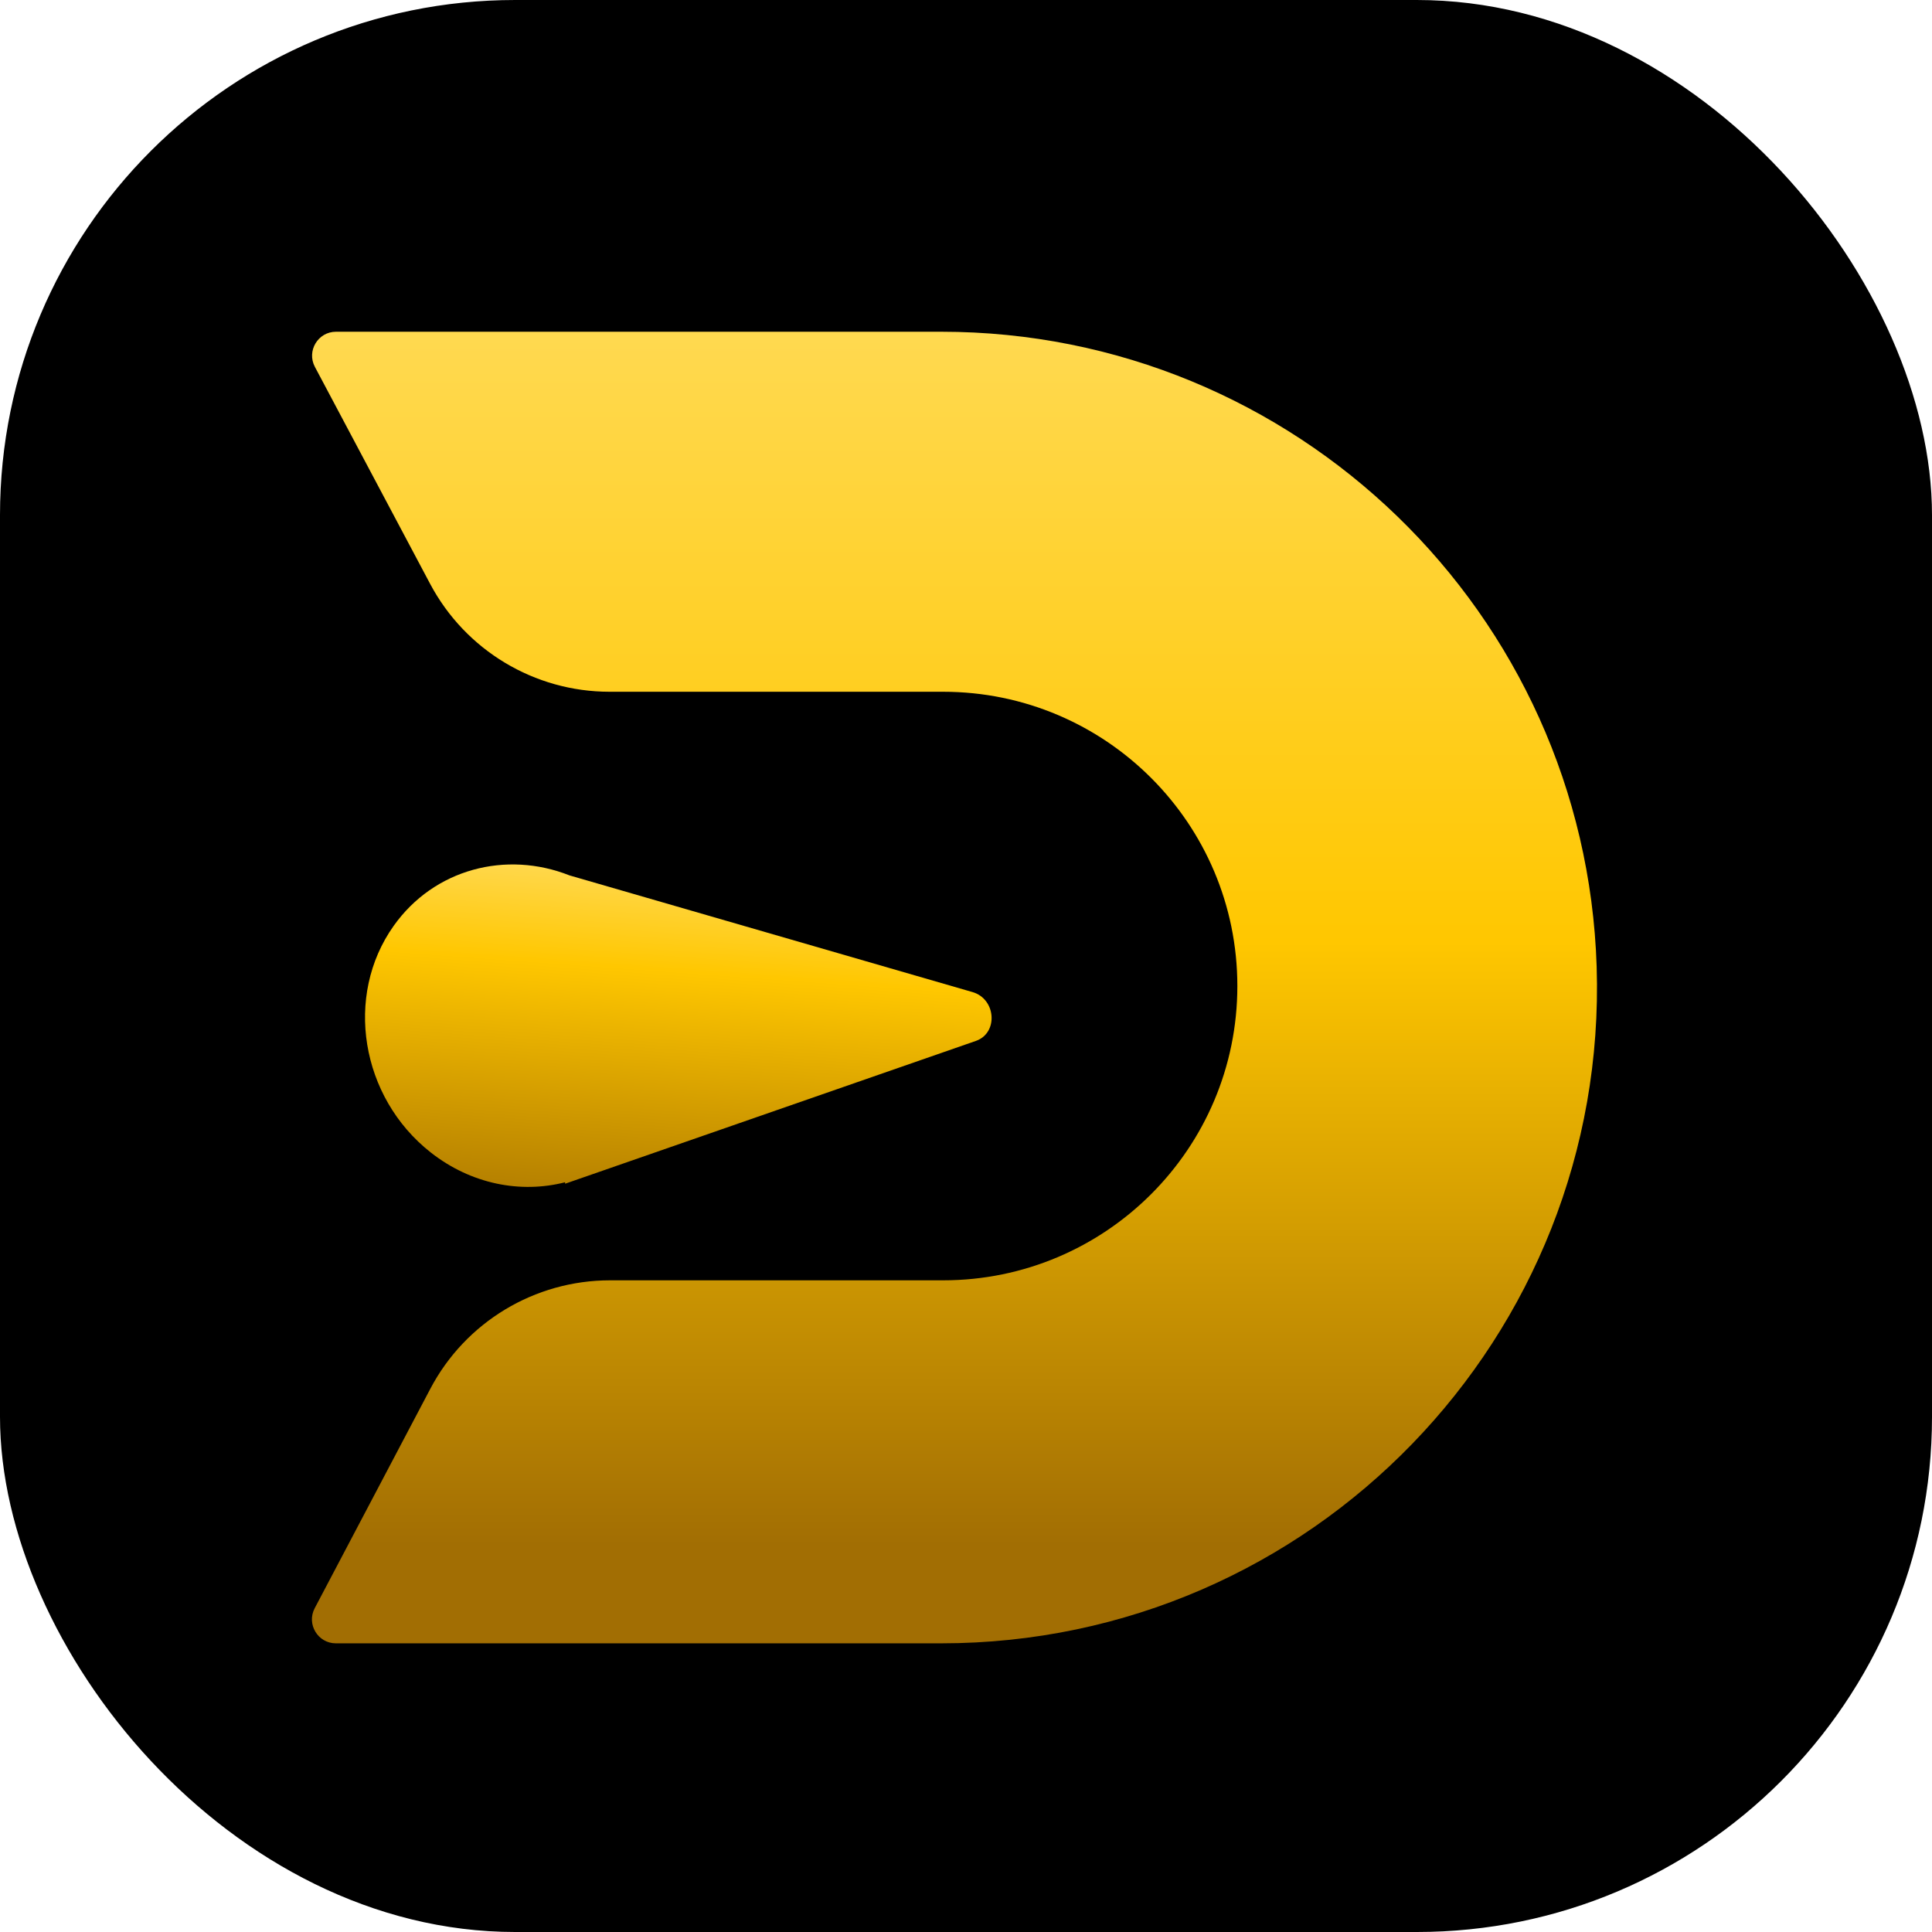 <svg width="30" height="30" viewBox="0 0 30 30" fill="none" xmlns="http://www.w3.org/2000/svg"><!--Black background with rounded edges--><rect width="30" height="30" rx="8" ry="8" fill="#000000"/><!--Logo with padding--><g transform="translate(3, 3) scale(0.8, 0.8)" filter="url(#filter0_dii_255_132)"><path d="M3.891 13.177C4.677 12.069 6.076 11.711 7.303 12.197L15.126 14.462C15.585 14.595 15.631 15.257 15.192 15.41L7.219 18.182L7.218 18.154C6.359 18.374 5.397 18.194 4.609 17.574C3.248 16.503 2.927 14.534 3.891 13.177Z" fill="url(#paint0_linear_255_132)"/></g><g transform="translate(3, 3) scale(0.8, 0.8)" filter="url(#filter1_dii_255_132)"><path d="M4.602 22.511L2.358 26.77C2.196 27.079 2.42 27.451 2.769 27.451H14.519C21.708 27.451 27.47 21.502 27.241 14.316C27.022 7.448 21.391 1.993 14.519 1.993H2.772C2.422 1.993 2.198 2.366 2.362 2.675L4.599 6.887C5.284 8.176 6.623 8.981 8.082 8.981H14.555C17.709 8.981 20.267 11.538 20.267 14.693C20.267 17.848 17.709 20.405 14.555 20.405H8.091C6.627 20.405 5.284 21.215 4.602 22.511Z" fill="url(#paint1_linear_255_132)"/></g><defs><filter id="filter0_dii_255_132" x="1.166" y="10.976" width="16.5" height="10.596" filterUnits="userSpaceOnUse" color-interpolation-filters="sRGB"><feFlood flood-opacity="0" result="BackgroundImageFix"/><feColorMatrix in="SourceAlpha" type="matrix" values="0 0 0 0 0 0 0 0 0 0 0 0 0 0 0 0 0 0 127 0" result="hardAlpha"/><feOffset dy="1.16"/><feGaussianBlur stdDeviation="1.084"/><feComposite in2="hardAlpha" operator="out"/><feColorMatrix type="matrix" values="0 0 0 0 0 0 0 0 0 0 0 0 0 0 0 0 0 0 0.5 0"/><feBlend mode="normal" in2="BackgroundImageFix" result="effect1_dropShadow_255_132"/><feBlend mode="normal" in="SourceGraphic" in2="effect1_dropShadow_255_132" result="shape"/><feColorMatrix in="SourceAlpha" type="matrix" values="0 0 0 0 0 0 0 0 0 0 0 0 0 0 0 0 0 0 127 0" result="hardAlpha"/><feOffset dy="0.232"/><feGaussianBlur stdDeviation="0.148"/><feComposite in2="hardAlpha" operator="arithmetic" k2="-1" k3="1"/><feColorMatrix type="matrix" values="0 0 0 0 1 0 0 0 0 1 0 0 0 0 1 0 0 0 0.59 0"/><feBlend mode="normal" in2="shape" result="effect2_innerShadow_255_132"/><feColorMatrix in="SourceAlpha" type="matrix" values="0 0 0 0 0 0 0 0 0 0 0 0 0 0 0 0 0 0 127 0" result="hardAlpha"/><feOffset dy="-0.348"/><feGaussianBlur stdDeviation="0.249"/><feComposite in2="hardAlpha" operator="arithmetic" k2="-1" k3="1"/><feColorMatrix type="matrix" values="0 0 0 0 0.6 0 0 0 0 0.396 0 0 0 0 0 0 0 0 1 0"/><feBlend mode="normal" in2="effect2_innerShadow_255_132" result="effect3_innerShadow_255_132"/></filter><filter id="filter1_dii_255_132" x="0.135" y="0.057" width="29.281" height="29.795" filterUnits="userSpaceOnUse" color-interpolation-filters="sRGB"><feFlood flood-opacity="0" result="BackgroundImageFix"/><feColorMatrix in="SourceAlpha" type="matrix" values="0 0 0 0 0 0 0 0 0 0 0 0 0 0 0 0 0 0 127 0" result="hardAlpha"/><feOffset dy="0.232"/><feGaussianBlur stdDeviation="1.084"/><feComposite in2="hardAlpha" operator="out"/><feColorMatrix type="matrix" values="0 0 0 0 0 0 0 0 0 0 0 0 0 0 0 0 0 0 0.5 0"/><feBlend mode="normal" in2="BackgroundImageFix" result="effect1_dropShadow_255_132"/><feBlend mode="normal" in="SourceGraphic" in2="effect1_dropShadow_255_132" result="shape"/><feColorMatrix in="SourceAlpha" type="matrix" values="0 0 0 0 0 0 0 0 0 0 0 0 0 0 0 0 0 0 127 0" result="hardAlpha"/><feOffset dy="0.232"/><feGaussianBlur stdDeviation="0.273"/><feComposite in2="hardAlpha" operator="arithmetic" k2="-1" k3="1"/><feColorMatrix type="matrix" values="0 0 0 0 0.067 0 0 0 0 0 0 0 0 0 0 0 0 0 0.25 0"/><feBlend mode="normal" in2="shape" result="effect2_innerShadow_255_132"/><feColorMatrix in="SourceAlpha" type="matrix" values="0 0 0 0 0 0 0 0 0 0 0 0 0 0 0 0 0 0 127 0" result="hardAlpha"/><feOffset dy="0.232"/><feGaussianBlur stdDeviation="0.154"/><feComposite in2="hardAlpha" operator="arithmetic" k2="-1" k3="1"/><feColorMatrix type="matrix" values="0 0 0 0 1 0 0 0 0 1 0 0 0 0 1 0 0 0 0.25 0"/><feBlend mode="normal" in2="effect2_innerShadow_255_132" result="effect3_innerShadow_255_132"/></filter><linearGradient id="paint0_linear_255_132" x1="8.136" y1="11.743" x2="7.535" y2="20.043" gradientUnits="userSpaceOnUse"><stop offset="0.01" stop-color="#FFDA57"/><stop offset="0.266" stop-color="#FFC700"/><stop offset="1" stop-color="#996500"/></linearGradient><linearGradient id="paint1_linear_255_132" x1="14.83" y1="1.993" x2="14.83" y2="27.451" gradientUnits="userSpaceOnUse"><stop stop-color="#FFD950"/><stop offset="0.465" stop-color="#FFC700"/><stop offset="0.925" stop-color="#A26E03"/></linearGradient></defs></svg>